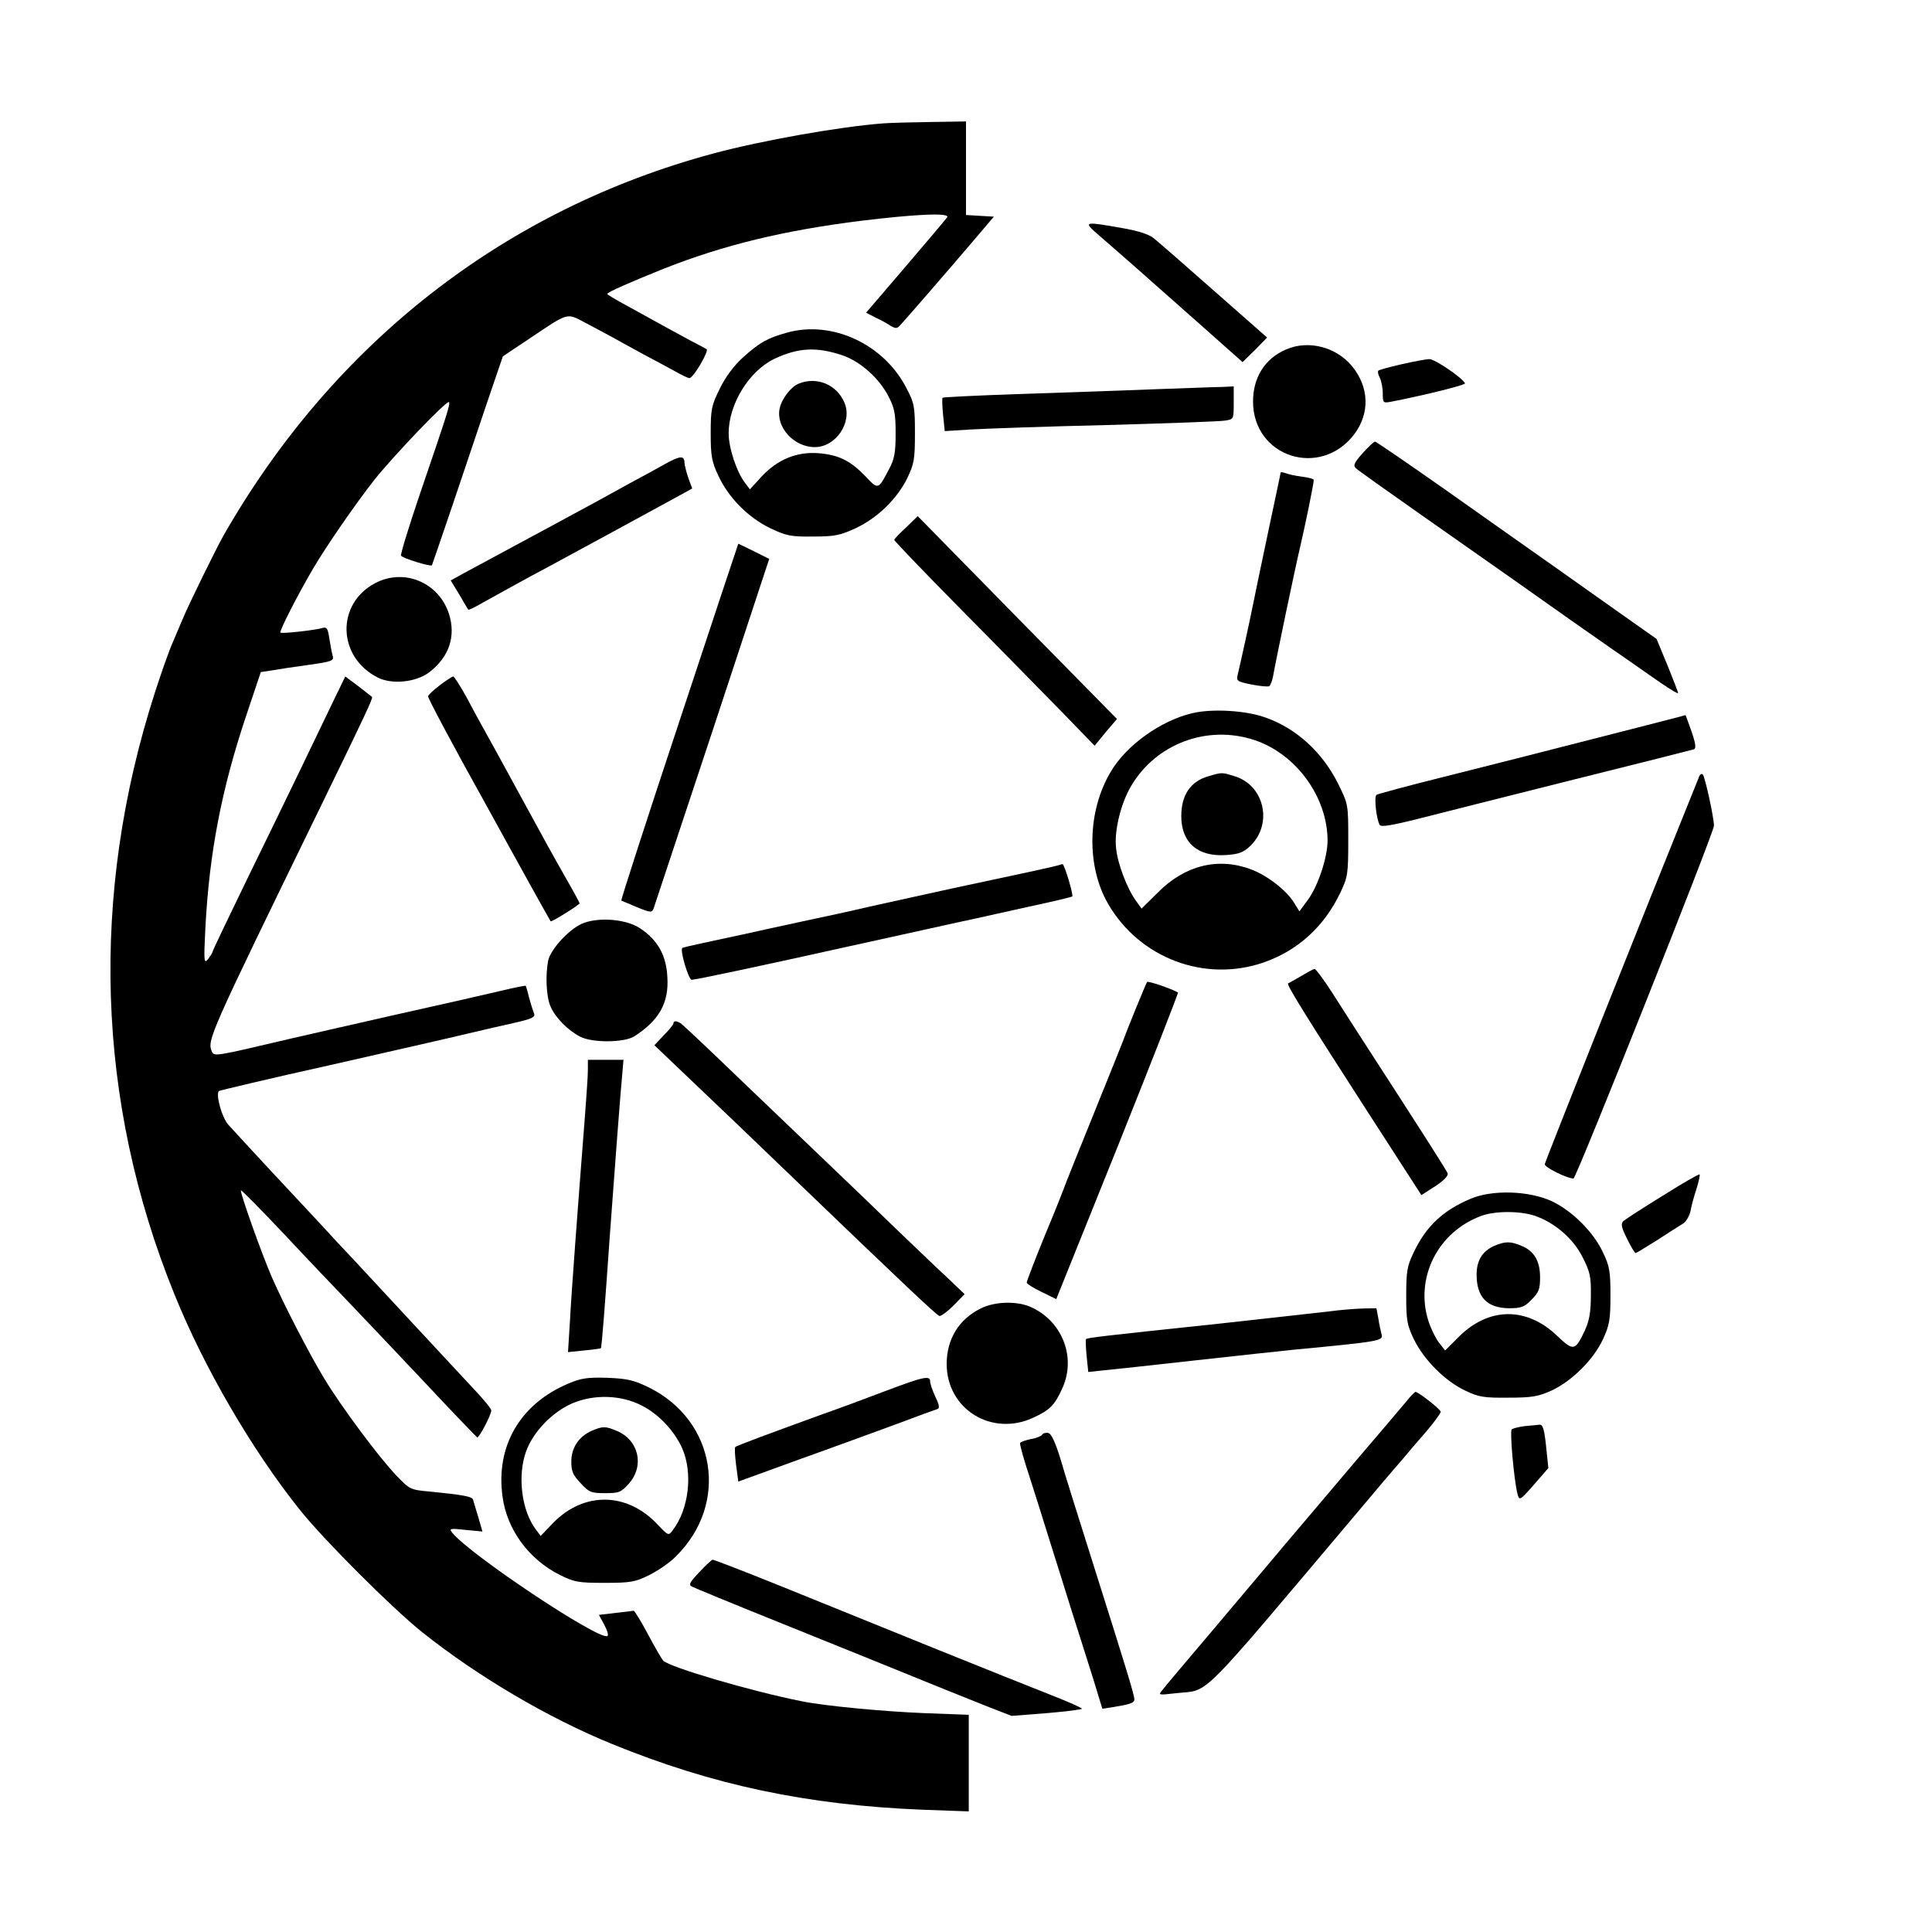 <?xml version="1.0" standalone="no"?>
<!DOCTYPE svg PUBLIC "-//W3C//DTD SVG 20010904//EN"
 "http://www.w3.org/TR/2001/REC-SVG-20010904/DTD/svg10.dtd">
<svg version="1.0" xmlns="http://www.w3.org/2000/svg"
 width="700pt" height="700pt" viewBox="0 0 700 700"
 preserveAspectRatio="xMidYMid meet">
<g transform="translate(0,700) scale(0.1,-0.1)"
fill="#000000" stroke="none">
<path d="M3200 6553 c-158 -12 -440 -62 -615 -109 -756 -203 -1376 -686 -1775
-1384 -27 -48 -126 -249 -149 -305 -5 -11 -20 -47 -34 -80 -15 -33 -44 -117
-66 -185 -236 -733 -212 -1481 70 -2177 107 -266 281 -565 455 -783 87 -109
335 -357 444 -444 201 -160 455 -310 688 -405 365 -149 706 -221 1125 -238
l167 -6 0 175 0 175 -162 6 c-146 6 -361 26 -443 43 -186 37 -477 123 -502
147 -6 7 -31 50 -56 97 -25 47 -48 84 -51 84 -4 -1 -33 -4 -66 -8 l-60 -7 20
-37 c11 -21 16 -38 10 -40 -36 -12 -494 293 -561 374 -13 16 -9 17 47 11 l62
-6 -15 52 c-9 28 -17 57 -19 63 -2 12 -38 18 -159 30 -68 6 -71 8 -119 58 -64
67 -200 250 -261 351 -54 89 -145 265 -189 365 -36 82 -118 312 -113 317 2 2
73 -70 157 -159 84 -90 192 -203 240 -253 47 -49 169 -178 270 -285 100 -107
186 -196 189 -198 7 -2 51 82 51 98 0 6 -28 40 -63 77 -35 38 -130 140 -212
228 -82 88 -180 194 -219 236 -39 41 -94 100 -121 130 -28 30 -109 117 -181
194 -71 77 -142 153 -156 169 -24 26 -47 110 -35 123 3 2 182 45 399 93 216
49 440 100 498 114 58 14 138 32 178 41 61 14 72 20 67 33 -4 10 -12 35 -18
57 -5 22 -11 41 -12 43 -2 2 -40 -6 -86 -17 -46 -11 -217 -50 -379 -86 -162
-37 -340 -77 -395 -90 -262 -62 -269 -63 -277 -46 -18 43 -16 48 407 916 149
306 177 366 173 370 -1 1 -24 19 -50 39 l-47 35 -35 -72 c-54 -113 -182 -379
-320 -661 -69 -142 -126 -261 -126 -265 0 -3 -8 -15 -16 -26 -15 -18 -16 -9
-10 110 14 275 59 507 149 775 l52 155 40 6 c22 4 82 13 133 20 86 12 93 15
87 34 -3 11 -8 39 -12 63 -5 34 -9 41 -23 37 -25 -8 -150 -22 -154 -17 -5 4
62 136 118 231 46 79 153 234 222 322 70 88 267 294 271 282 4 -10 -6 -41
-107 -337 -39 -115 -69 -213 -67 -219 3 -9 107 -41 112 -35 1 2 34 98 73 213
39 116 96 285 127 377 l57 167 96 64 c145 97 133 94 204 57 33 -17 76 -41 97
-52 20 -11 70 -39 111 -61 41 -22 94 -50 117 -63 23 -13 46 -24 51 -24 14 0
72 99 62 105 -5 3 -33 18 -62 33 -50 27 -92 50 -235 129 -35 19 -63 36 -63 38
0 6 82 42 204 91 217 86 435 139 716 174 196 24 321 30 312 13 -4 -6 -72 -87
-151 -179 l-143 -167 33 -17 c19 -9 44 -22 55 -30 19 -11 24 -11 35 1 18 19
175 200 267 308 l73 86 -51 3 -50 3 0 170 0 169 -127 -2 c-71 -1 -148 -3 -173
-5z"/>
<path d="M3965 6162 c17 -15 48 -42 70 -61 40 -35 65 -56 324 -286 l143 -127
45 44 44 45 -192 169 c-105 93 -204 179 -219 191 -17 14 -57 27 -116 37 -129
23 -136 22 -99 -12z"/>
<path d="M2852 5795 c-72 -20 -100 -36 -160 -90 -33 -30 -63 -70 -84 -113 -30
-61 -33 -74 -33 -162 0 -82 4 -103 27 -152 37 -81 108 -152 187 -191 59 -28
75 -32 156 -31 79 0 98 4 155 30 80 38 149 105 187 181 25 53 28 68 28 163 0
98 -2 109 -32 166 -82 158 -269 244 -431 199z m202 -83 c63 -22 130 -81 164
-146 23 -44 27 -63 27 -136 0 -70 -4 -93 -24 -130 -39 -75 -39 -75 -85 -26
-55 57 -97 78 -171 84 -79 6 -148 -23 -206 -85 l-42 -46 -18 24 c-30 39 -59
126 -59 179 0 106 74 226 166 270 87 41 154 44 248 12z"/>
<path d="M2894 5610 c-28 -11 -61 -54 -69 -89 -15 -68 51 -141 127 -141 77 0
137 90 108 160 -27 66 -100 97 -166 70z"/>
<path d="M4660 5734 c-77 -33 -120 -101 -120 -189 0 -201 244 -280 367 -118
57 76 54 171 -9 247 -57 69 -158 95 -238 60z"/>
<path d="M5077 5680 c-43 -10 -81 -20 -83 -23 -3 -3 -1 -14 5 -25 6 -12 11
-37 11 -57 0 -36 1 -36 33 -30 122 24 267 60 265 66 -8 19 -110 89 -130 88
-13 -1 -58 -9 -101 -19z"/>
<path d="M4165 5589 c-121 -5 -338 -12 -483 -17 -144 -5 -264 -11 -267 -13 -2
-3 -1 -31 2 -63 l6 -58 96 6 c53 3 274 11 491 16 217 6 410 13 428 16 32 5 32
5 32 64 l0 60 -42 -2 c-24 0 -142 -5 -263 -9z"/>
<path d="M4937 5358 c-30 -34 -35 -44 -25 -54 7 -7 114 -83 238 -170 124 -87
276 -194 339 -238 144 -102 273 -193 364 -256 12 -8 68 -47 125 -87 56 -40
102 -69 102 -64 0 4 -18 50 -39 102 l-39 94 -194 137 c-106 75 -224 159 -263
186 -38 27 -179 126 -313 221 -134 94 -246 171 -250 171 -4 0 -24 -19 -45 -42z"/>
<path d="M2410 5319 c-30 -17 -89 -49 -130 -71 -41 -23 -95 -52 -120 -66 -25
-13 -130 -71 -235 -127 -104 -56 -213 -115 -241 -130 l-51 -28 31 -51 c16 -28
31 -53 33 -55 1 -2 26 10 55 27 69 38 160 89 223 122 93 50 409 222 471 256
l62 34 -14 38 c-7 20 -13 45 -14 54 0 28 -14 28 -70 -3z"/>
<path d="M4640 5288 c0 -3 -21 -101 -46 -219 -25 -118 -49 -234 -54 -259 -12
-61 -47 -219 -55 -252 -6 -25 -5 -27 49 -38 31 -6 60 -9 65 -6 4 3 11 20 14
38 11 62 78 383 98 468 19 81 49 228 49 241 0 4 -19 9 -43 12 -24 3 -51 9 -60
13 -9 3 -17 4 -17 2z"/>
<path d="M3283 5089 c-24 -22 -43 -42 -43 -45 0 -4 107 -115 238 -248 131
-132 294 -299 363 -369 l125 -129 40 49 41 48 -361 367 -361 368 -42 -41z"/>
<path d="M2461 4385 c-118 -355 -212 -647 -210 -648 2 -1 28 -12 57 -24 49
-20 54 -20 60 -5 3 9 99 298 213 642 l206 625 -56 28 c-30 15 -56 27 -56 27 0
0 -97 -290 -214 -645z"/>
<path d="M1359 4887 c-142 -75 -137 -268 10 -342 52 -26 138 -17 186 19 73 56
98 132 71 214 -38 113 -163 164 -267 109z"/>
<path d="M1593 4517 c-23 -18 -42 -35 -42 -40 -1 -6 87 -172 204 -382 57 -103
133 -242 160 -290 25 -46 76 -136 80 -143 3 -4 105 60 105 65 0 2 -20 40 -45
83 -55 97 -68 120 -185 335 -51 94 -104 190 -118 215 -14 25 -43 78 -64 118
-22 39 -43 72 -46 71 -4 0 -26 -15 -49 -32z"/>
<path d="M4320 4416 c-115 -27 -240 -117 -296 -213 -85 -143 -88 -342 -9 -478
114 -197 351 -286 564 -212 123 43 218 129 277 252 27 57 29 67 29 191 0 130
0 130 -37 205 -57 114 -152 201 -265 240 -70 25 -192 32 -263 15z m224 -97
c152 -50 266 -207 266 -365 0 -60 -34 -163 -71 -214 l-31 -42 -18 29 c-27 46
-98 101 -157 123 -119 45 -240 15 -337 -83 l-60 -59 -20 28 c-31 42 -66 132
-72 189 -8 62 16 161 53 225 90 155 276 225 447 169z"/>
<path d="M4380 4188 c-66 -18 -100 -68 -100 -145 0 -96 60 -148 162 -141 47 3
64 10 88 33 83 80 51 221 -58 253 -45 14 -45 14 -92 0z"/>
<path d="M5785 4326 c-176 -45 -426 -109 -555 -141 -129 -32 -239 -62 -243
-65 -9 -8 0 -89 12 -109 5 -8 43 -2 142 23 74 19 325 82 559 141 234 58 430
108 437 110 9 3 7 20 -8 64 -12 34 -22 61 -22 60 -1 -1 -146 -38 -322 -83z"/>
<path d="M6157 4188 c-210 -519 -559 -1397 -560 -1406 -2 -11 81 -52 104 -52
10 0 509 1254 509 1278 0 30 -32 175 -40 185 -4 5 -10 2 -13 -5z"/>
<path d="M3835 3865 c-12 -4 -140 -32 -390 -85 -104 -23 -237 -52 -295 -65
-58 -14 -170 -38 -250 -55 -80 -17 -174 -38 -210 -46 -36 -8 -99 -21 -140 -30
-41 -9 -77 -17 -78 -19 -9 -9 23 -115 34 -115 14 0 259 52 569 121 99 22 232
51 295 65 63 14 135 30 160 35 25 6 114 25 198 44 85 18 155 35 157 37 5 5
-29 118 -35 117 -3 0 -9 -2 -15 -4z"/>
<path d="M2115 3656 c-49 -18 -120 -94 -129 -137 -10 -53 -7 -128 8 -164 17
-41 63 -88 108 -111 44 -23 159 -22 196 1 90 58 126 121 120 215 -4 79 -35
134 -98 176 -49 33 -144 42 -205 20z"/>
<path d="M4715 3464 c-22 -13 -44 -25 -48 -27 -8 -2 65 -119 286 -462 36 -55
94 -146 131 -203 l66 -102 50 32 c32 21 48 38 45 47 -5 12 -72 118 -320 501
-23 36 -67 104 -98 153 -31 48 -60 87 -64 86 -5 0 -26 -12 -48 -25z"/>
<path d="M4156 3442 c-6 -10 -75 -179 -90 -221 -8 -20 -53 -133 -101 -251 -48
-118 -93 -231 -101 -251 -7 -20 -42 -109 -79 -197 -36 -88 -65 -164 -65 -169
0 -4 24 -20 54 -34 l53 -26 223 554 c122 305 220 555 218 557 -24 14 -109 43
-112 38z"/>
<path d="M2440 3292 c0 -4 -16 -24 -35 -43 l-34 -36 67 -64 c184 -175 298
-284 412 -394 437 -420 543 -520 554 -523 6 -1 29 16 51 38 l40 41 -65 62
c-36 33 -119 113 -185 176 -66 64 -172 166 -235 226 -64 61 -209 200 -324 310
-114 110 -213 203 -219 207 -16 10 -27 10 -27 0z"/>
<path d="M2130 3123 c0 -21 -5 -92 -10 -158 -26 -334 -50 -652 -55 -752 l-7
-112 58 6 c33 3 60 7 61 8 3 2 14 142 33 415 15 205 39 526 45 583 l4 47 -64
0 -65 0 0 -37z"/>
<path d="M6025 2668 c-72 -44 -136 -86 -143 -92 -10 -10 -8 -22 13 -64 14 -29
28 -52 31 -52 3 0 37 21 77 46 40 26 82 53 94 60 12 7 24 28 28 46 3 18 13 55
22 81 8 27 13 50 11 52 -2 2 -62 -32 -133 -77z"/>
<path d="M5329 2657 c-102 -43 -163 -101 -208 -197 -23 -48 -26 -68 -26 -155
0 -90 3 -106 29 -160 37 -74 113 -150 186 -184 48 -23 68 -26 155 -25 86 0
108 4 157 26 73 34 152 112 186 186 23 50 27 70 27 157 0 88 -3 107 -27 157
-34 74 -113 152 -186 186 -83 38 -214 42 -293 9z m232 -62 c72 -25 139 -82
173 -150 27 -53 31 -70 30 -140 0 -60 -6 -91 -22 -126 -35 -74 -41 -75 -99
-20 -111 107 -248 106 -357 -2 l-50 -50 -22 28 c-12 15 -29 50 -38 77 -51 157
33 325 192 383 50 18 139 18 193 0z"/>
<path d="M5414 2486 c-43 -19 -64 -53 -64 -104 0 -82 38 -121 117 -122 44 0
56 4 82 31 26 26 31 38 31 80 0 60 -21 96 -67 115 -40 17 -59 17 -99 0z"/>
<path d="M3553 2259 c-79 -39 -123 -111 -123 -201 0 -164 164 -265 315 -194
59 27 77 46 104 106 52 114 -2 247 -118 296 -50 21 -129 18 -178 -7z"/>
<path d="M4820 2249 c-36 -4 -213 -24 -395 -44 -436 -46 -486 -52 -490 -57 -2
-2 -1 -30 2 -61 l6 -58 56 6 c31 3 180 19 331 36 151 17 313 34 360 39 306 29
322 32 316 54 -3 12 -9 38 -12 59 l-7 37 -51 -1 c-28 -1 -80 -5 -116 -10z"/>
<path d="M2059 1987 c-175 -74 -264 -227 -238 -411 16 -118 95 -226 207 -282
52 -26 66 -29 162 -29 95 0 111 3 162 28 32 16 76 46 97 68 194 191 145 492
-98 612 -56 27 -78 32 -151 35 -71 2 -94 -1 -141 -21z m267 -80 c61 -31 118
-92 146 -155 39 -90 24 -220 -35 -297 -15 -20 -16 -19 -54 21 -110 118 -267
121 -379 6 l-45 -47 -18 24 c-51 68 -67 193 -35 282 26 72 96 144 169 175 79
33 176 30 251 -9z"/>
<path d="M2144 1816 c-47 -21 -74 -61 -74 -112 0 -35 6 -49 34 -78 30 -33 38
-36 89 -36 50 0 57 3 86 35 57 65 35 158 -45 191 -41 17 -50 17 -90 0z"/>
<path d="M3205 1959 c-71 -27 -173 -65 -225 -83 -190 -69 -312 -114 -316 -119
-3 -2 -1 -32 3 -65 l8 -60 220 80 c121 43 281 102 355 129 74 28 140 52 147
54 8 3 6 16 -8 44 -10 22 -19 47 -19 56 0 22 -22 18 -165 -36z"/>
<path d="M5096 1923 c-17 -20 -96 -114 -176 -207 -80 -94 -195 -230 -255 -301
-61 -72 -184 -218 -274 -325 -91 -107 -172 -203 -180 -214 -15 -18 -14 -18 48
-11 128 15 65 -48 663 660 60 72 129 153 153 180 23 28 65 77 94 110 28 33 51
65 51 70 -1 8 -65 60 -90 72 -3 2 -18 -14 -34 -34z"/>
<path d="M5525 1833 c-22 -3 -43 -8 -48 -12 -7 -7 8 -181 21 -233 7 -26 8 -26
60 33 l52 60 -6 57 c-8 83 -13 102 -27 100 -6 -1 -30 -3 -52 -5z"/>
<path d="M3776 1802 c-3 -5 -21 -13 -41 -16 -19 -4 -36 -10 -39 -14 -2 -4 13
-59 34 -122 20 -63 54 -169 74 -235 21 -66 57 -181 80 -255 24 -74 58 -184 77
-243 l33 -108 40 6 c61 10 76 15 76 28 0 16 -29 110 -145 477 -53 168 -109
345 -123 395 -19 61 -33 91 -44 93 -9 2 -19 -1 -22 -6z"/>
<path d="M2533 1303 c-35 -37 -39 -45 -25 -52 10 -5 148 -62 307 -126 160 -64
373 -151 475 -192 102 -42 228 -92 280 -113 l95 -37 128 10 c70 6 127 13 127
16 0 3 -49 25 -108 48 -59 23 -251 100 -427 171 -176 71 -427 173 -558 226
-131 53 -241 95 -245 95 -4 -1 -26 -21 -49 -46z"/>
</g>
</svg>
